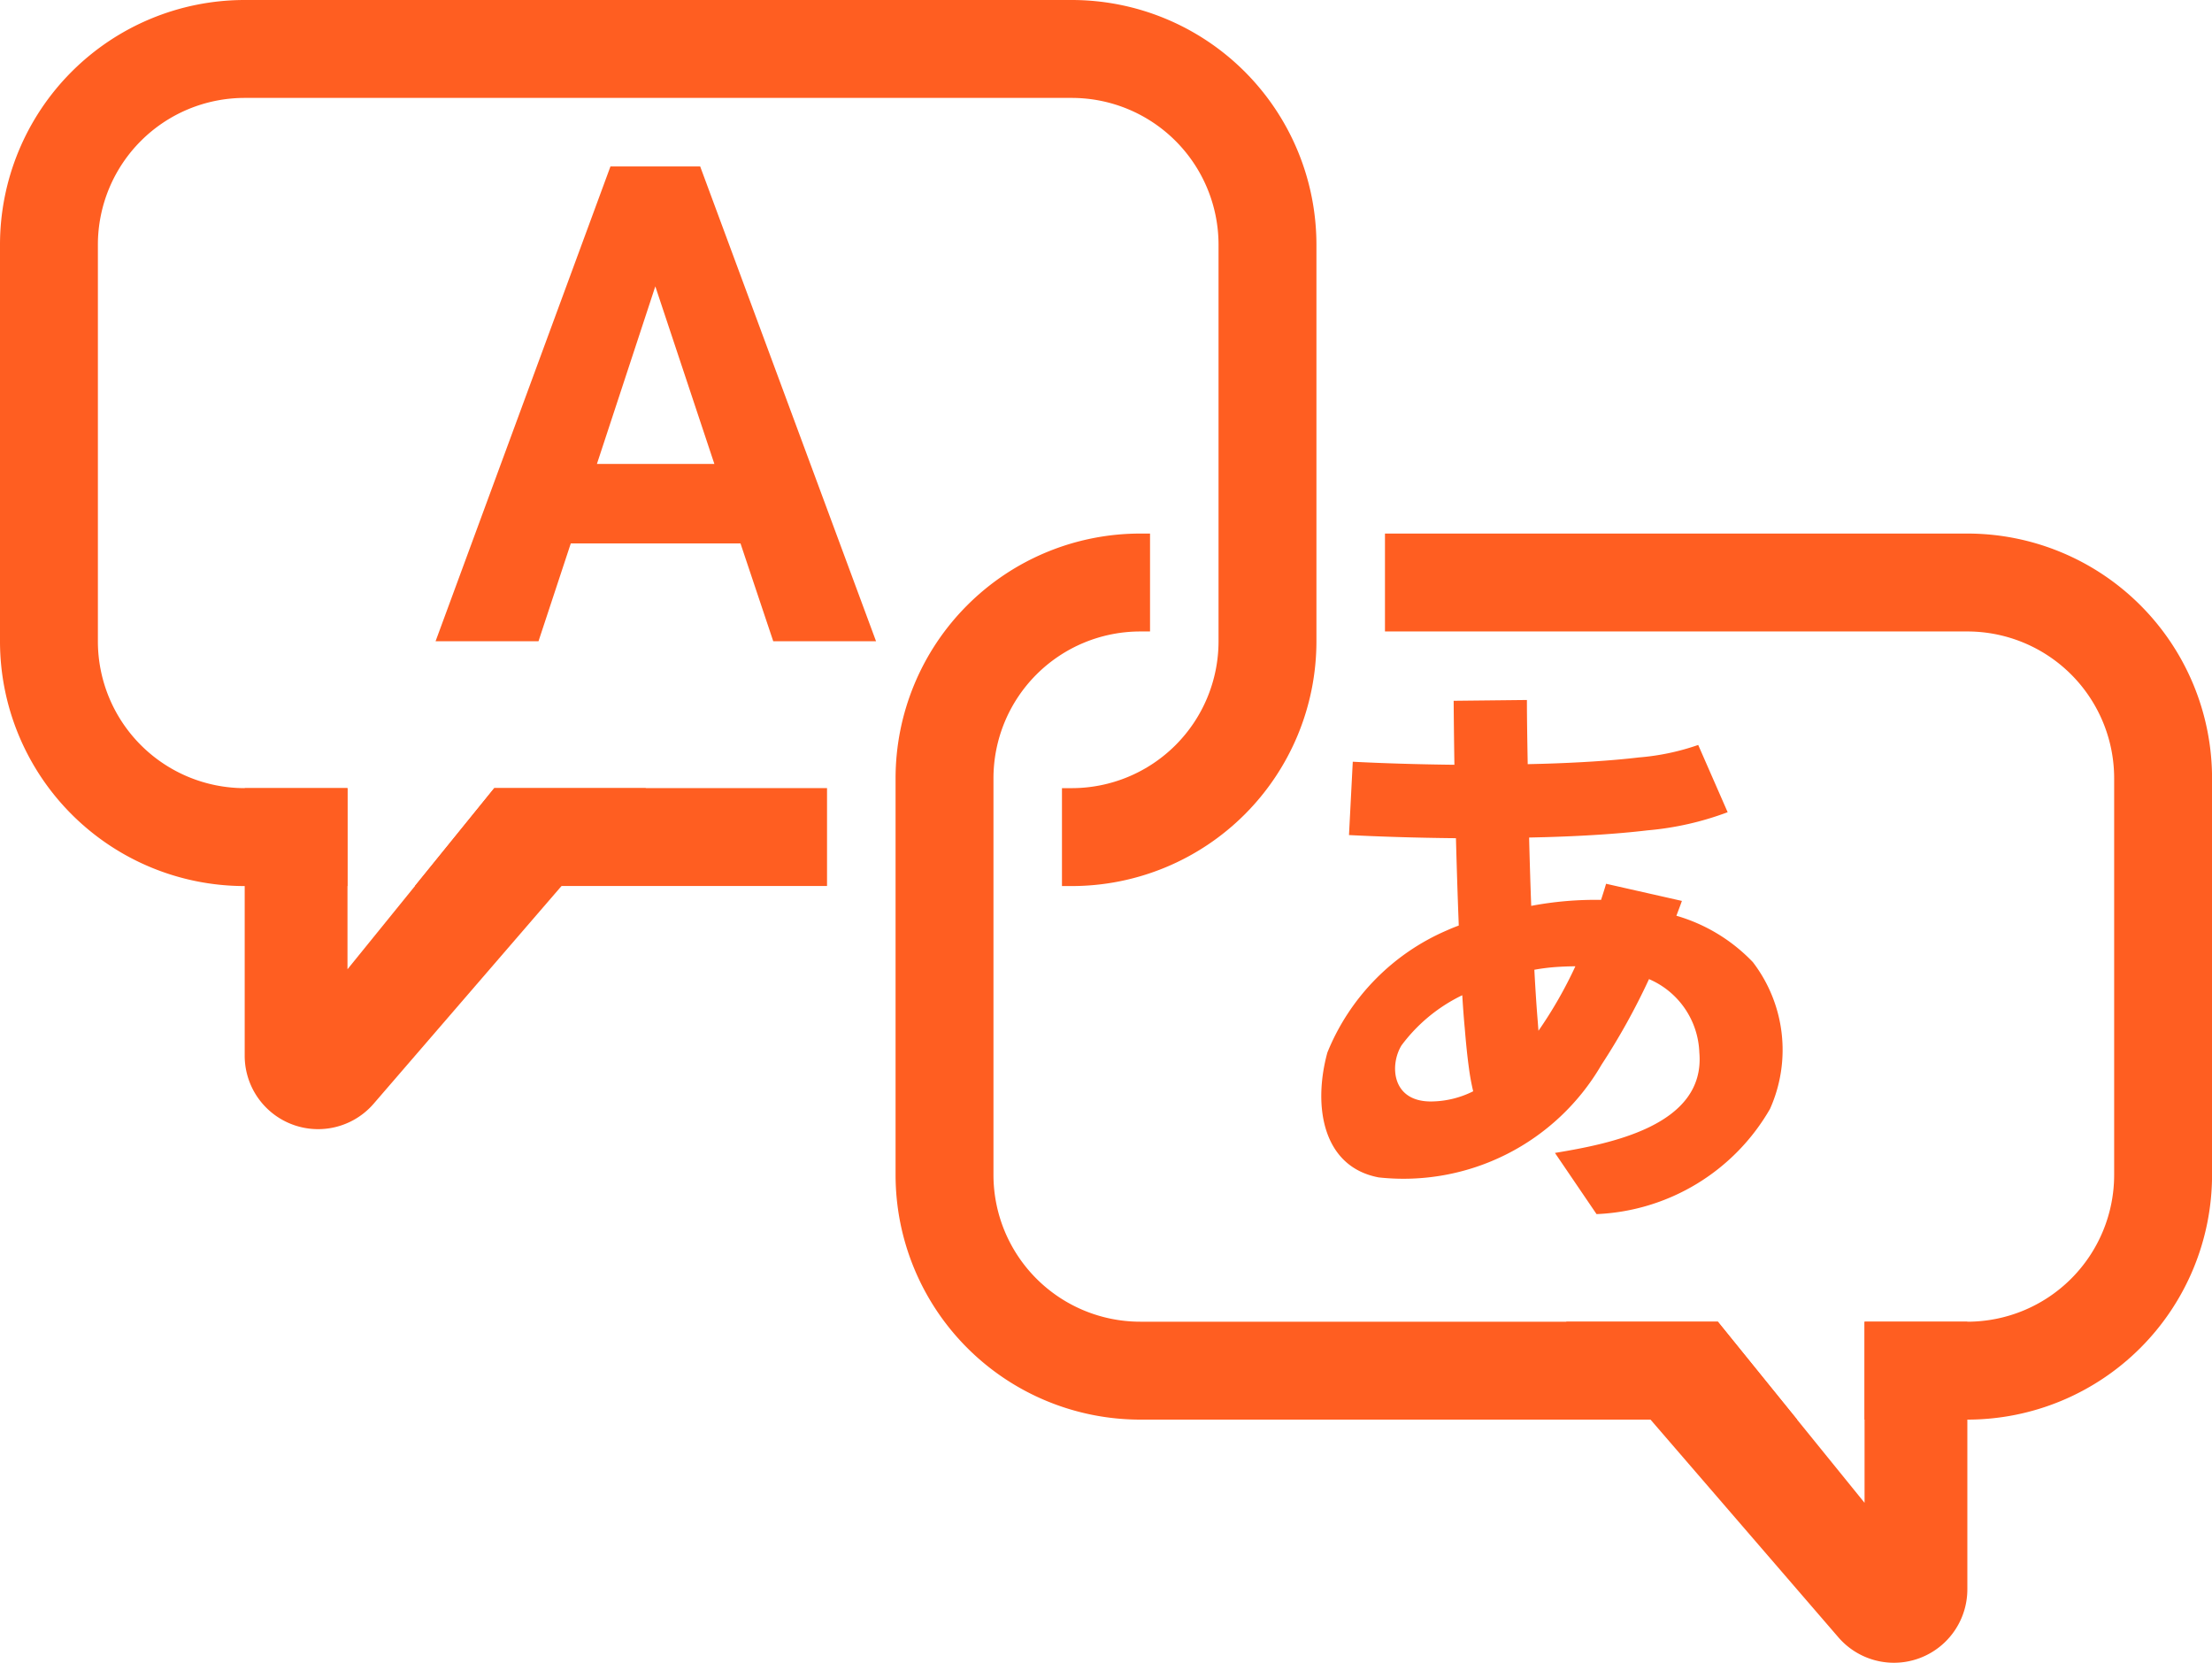 <svg id="Icon_translation" xmlns="http://www.w3.org/2000/svg" width="47.341" height="35.579" viewBox="0 0 47.341 35.579">
  <path id="Path_2" data-name="Path 2" d="M82.76,253.752,88.588,247H85.342L82.2,250.875V247H80v5.726A1.571,1.571,0,0,0,82.76,253.752Z" transform="translate(-74.763 -230.137)" fill="#ff5e21" fill-rule="evenodd"/>
  <path id="Path_3" data-name="Path 3" d="M355.828,362.752,350,356h3.247l3.142,3.875V356h2.2v5.726A1.571,1.571,0,0,1,355.828,362.752Z" transform="translate(-316.484 -327.721)" fill="#ff5e21" fill-rule="evenodd"/>
  <path id="Path_4" data-name="Path 4" d="M52.937,88.095h-17.7a3.142,3.142,0,0,0-3.142,3.142v8.484a3.142,3.142,0,0,0,3.142,3.142h2.2v2.095h-2.2A5.237,5.237,0,0,1,30,99.721V91.237A5.237,5.237,0,0,1,35.237,86h17.7a5.237,5.237,0,0,1,5.237,5.237v8.484a5.237,5.237,0,0,1-5.237,5.237h-.209v-2.095h.209a3.142,3.142,0,0,0,3.142-3.142V91.237A3.142,3.142,0,0,0,52.937,88.095ZM38.88,104.957H47.7v-2.095H40.578Z" transform="translate(-30 -86)" fill="#ff5e21" fill-rule="evenodd"/>
  <path id="Path_5" data-name="Path 5" d="M235.937,197.095H223.474V195h12.464a5.237,5.237,0,0,1,5.237,5.237v8.484a5.237,5.237,0,0,1-5.237,5.237h-2.2v-2.095h2.2a3.142,3.142,0,0,0,3.142-3.142v-8.484A3.142,3.142,0,0,0,235.937,197.095ZM230.6,211.863H218.237a3.142,3.142,0,0,1-3.142-3.142v-8.484a3.142,3.142,0,0,1,3.142-3.142h.209V195h-.209A5.237,5.237,0,0,0,213,200.237v8.484a5.237,5.237,0,0,0,5.237,5.237h14.057Z" transform="translate(-193.833 -183.584)" fill="#ff5e21" fill-rule="evenodd"/>
  <path id="Path_6" data-name="Path 6" d="M125.526,128.066h-3.632l-.691,2.093H119L122.743,120h1.92l3.764,10.159h-2.2Zm-3.073-1.7h2.514l-1.264-3.8Z" transform="translate(-109.678 -116.439)" fill="#ff5e21"/>
  <path id="Path_7" data-name="Path 7" d="M302.939,233.757c-.023-.59-.042-1.2-.058-1.8-.877-.008-1.686-.036-2.289-.067l.081-1.569c.574.03,1.342.056,2.175.065-.008-.507-.013-.973-.016-1.369L304.4,229c0,.4.008.865.017,1.373l.322-.008c.746-.022,1.458-.065,2.057-.136a5.1,5.1,0,0,0,1.27-.267l.63,1.439a6.446,6.446,0,0,1-1.714.388c-.663.079-1.425.124-2.2.146l-.335.008c.012.486.027.98.045,1.462a7.38,7.38,0,0,1,1.494-.128c.072-.216.108-.345.108-.345l1.623.367c-.035.1-.074.2-.118.317a3.682,3.682,0,0,1,1.636.992,3.088,3.088,0,0,1,.367,3.142A4.5,4.5,0,0,1,305.89,240l-.89-1.309c1.152-.192,3.226-.576,3.09-2.147a1.776,1.776,0,0,0-1.077-1.572,14.385,14.385,0,0,1-1.018,1.834,4.9,4.9,0,0,1-4.766,2.409c-1.2-.225-1.414-1.519-1.1-2.671a4.809,4.809,0,0,1,2.566-2.618q.118-.053.246-.1C302.94,233.8,302.94,233.78,302.939,233.757Zm.077,1.56a3.522,3.522,0,0,0-1.3,1.073c-.253.411-.218,1.2.628,1.2a2.038,2.038,0,0,0,.906-.218,4.713,4.713,0,0,1-.09-.489c-.034-.244-.064-.535-.09-.856C303.049,235.809,303.032,235.57,303.016,235.316Zm1.632.759a9.144,9.144,0,0,0,.789-1.378c-.139,0-.281.006-.424.016a4.246,4.246,0,0,0-.454.058c.022.413.047.8.075,1.131Q304.64,235.991,304.647,236.075Z" transform="translate(-271.721 -214.023)" fill="#ff5e21" fill-rule="evenodd"/>
</svg>

